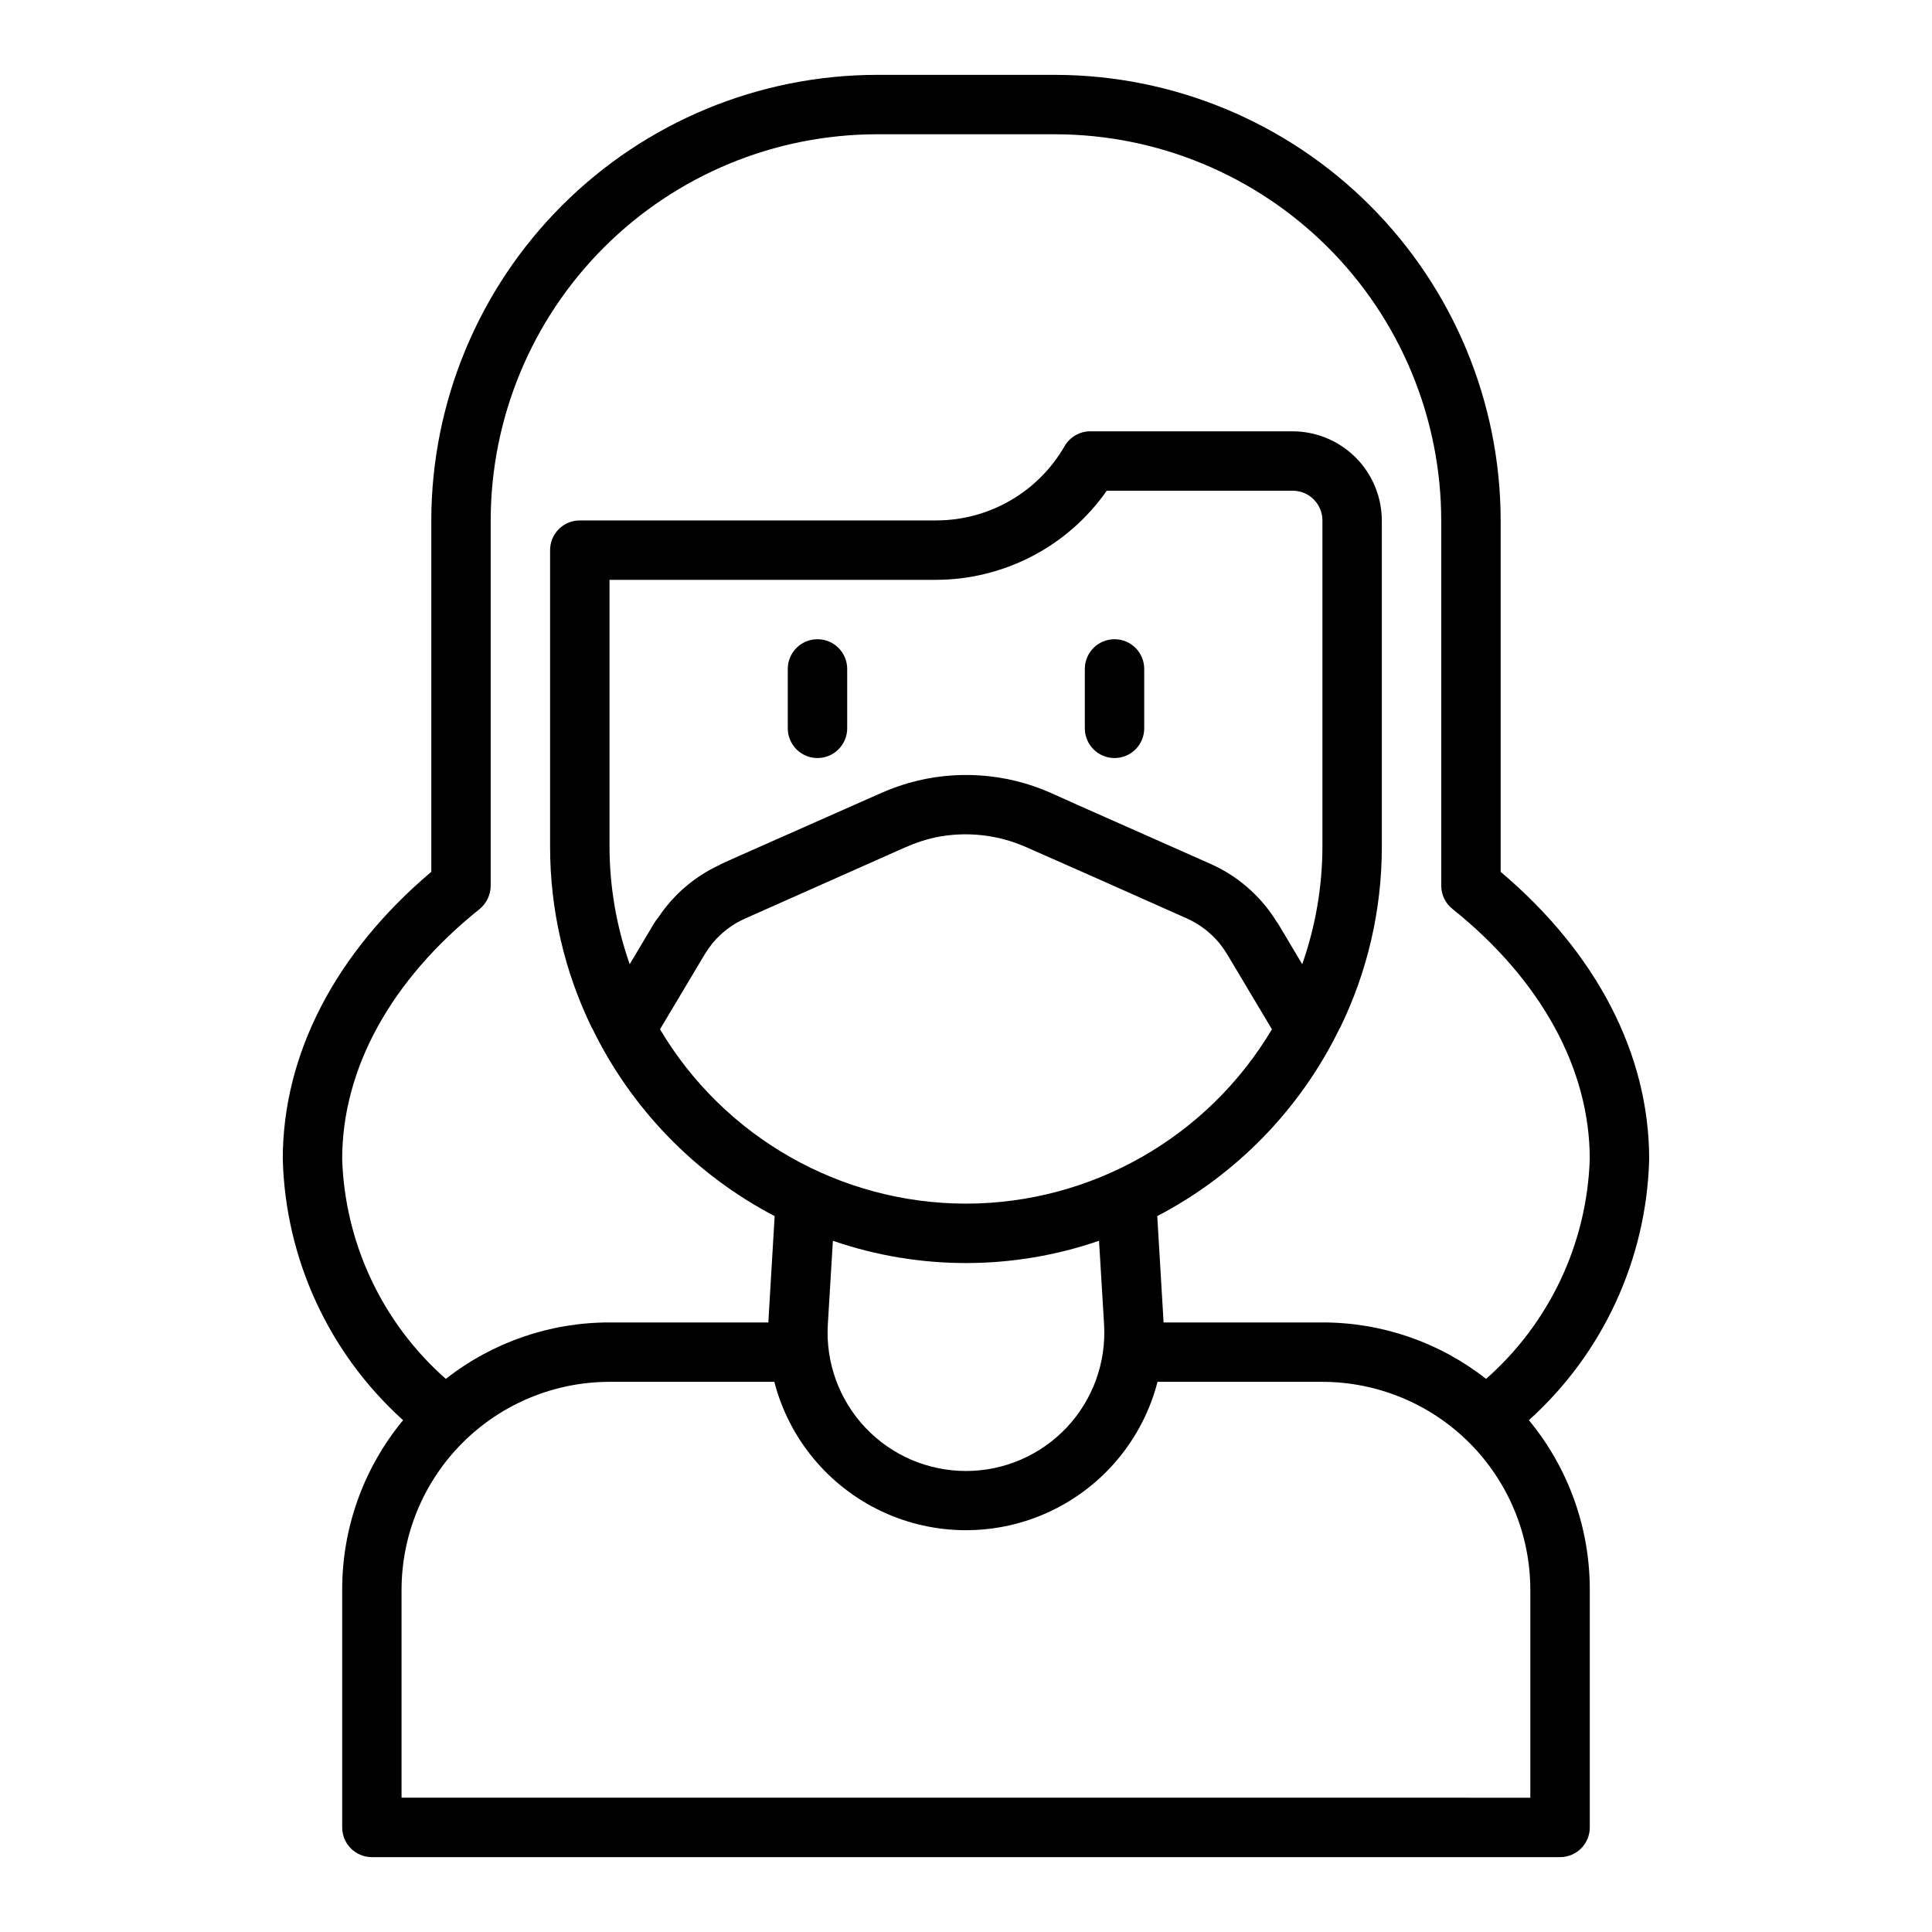 <?xml version="1.0" encoding="UTF-8"?>
<!-- The Best Svg Icon site in the world: iconSvg.co, Visit us! https://iconsvg.co -->
<svg fill="#000000" width="800px" height="800px" version="1.1" viewBox="144 144 512 512" xmlns="http://www.w3.org/2000/svg">
 <g>
  <path d="m581.05 451.17c0-27.789-13.934-54.633-39.359-76.121v-93.129c-0.039-31.305-12.492-61.316-34.625-83.453-22.137-22.137-52.148-34.59-83.457-34.629h-47.23c-31.305 0.039-61.316 12.492-83.453 34.629-22.137 22.137-34.59 52.148-34.629 83.453v93.125c-25.426 21.492-39.359 48.336-39.359 76.121v0.004c0.691 26.461 12.219 51.473 31.883 69.195-10.457 12.641-16.164 28.543-16.137 44.949v62.977c0 2.086 0.828 4.09 2.305 5.566 1.477 1.473 3.477 2.305 5.566 2.305h314.88c2.09 0 4.09-0.832 5.566-2.305 1.477-1.477 2.309-3.481 2.309-5.566v-62.977c0.023-16.406-5.684-32.309-16.141-44.949 19.664-17.723 31.191-42.734 31.883-69.195zm-346.37 0c0-23.93 12.91-47.469 36.449-66.281l-0.004-0.004c1.832-1.516 2.898-3.762 2.914-6.141v-96.824c0.023-27.133 10.812-53.148 30-72.336 19.188-19.184 45.203-29.977 72.336-30h47.23c27.137 0.023 53.148 10.816 72.336 30 19.188 19.188 29.977 45.203 30 72.336v96.824c0.012 2.398 1.113 4.656 2.992 6.141 23.461 18.816 36.371 42.352 36.371 66.285-0.738 22.375-10.676 43.453-27.477 58.25-12.367-9.711-27.645-14.98-43.375-14.957h-42.113v-0.395l-1.652-27.789v0.004c21.074-11.012 38.047-28.512 48.41-49.91h0.078v-0.078h0.004c7.246-14.887 11.012-31.227 11.02-47.781v-86.594c-0.02-6.258-2.512-12.254-6.938-16.68-4.426-4.422-10.422-6.918-16.68-6.938h-53.609c-2.82-0.012-5.434 1.492-6.848 3.938-3.441 5.977-8.395 10.941-14.367 14.398-5.969 3.453-12.742 5.277-19.641 5.281h-94.461c-4.348 0-7.875 3.523-7.875 7.871v78.723c0.008 16.555 3.777 32.895 11.023 47.781v0.078h0.078c10.363 21.398 27.34 38.898 48.41 49.91l-1.652 27.789v0.391h-42.113c-15.727-0.023-31.008 5.246-43.375 14.957-16.797-14.797-26.738-35.875-27.473-58.25zm165.31 11.809c-33.285-0.035-64.09-17.594-81.082-46.211l11.887-19.918v0.004c0.617-1.016 1.301-1.988 2.047-2.914 2.34-2.82 5.305-5.059 8.656-6.535l42.508-18.895 0.004 0.004c2.527-1.137 5.164-2.008 7.871-2.598 8.105-1.668 16.527-0.758 24.09 2.598l17.477 7.715 25.113 11.18-0.004-0.004c3.32 1.5 6.254 3.734 8.582 6.535 0.742 0.926 1.426 1.898 2.047 2.914l11.887 19.918v-0.004c-16.996 28.617-47.801 46.176-81.082 46.211zm36.605 32.039h-0.004c0.594 10.078-3 19.957-9.926 27.305-6.93 7.344-16.578 11.508-26.676 11.508s-19.75-4.164-26.68-11.508c-6.926-7.348-10.52-17.227-9.926-27.305l1.34-22.199h-0.004c22.855 7.871 47.684 7.871 70.535 0zm-118-108.09c-0.488 0.598-0.938 1.23-1.34 1.891l-6.375 10.707c-3.508-9.969-5.316-20.453-5.352-31.016v-70.848h86.59c18.008-0.055 34.863-8.863 45.188-23.617h49.277c2.09 0 4.09 0.828 5.566 2.305 1.477 1.477 2.305 3.481 2.305 5.566v86.594c-0.035 10.562-1.844 21.047-5.352 31.016l-6.375-10.707c-0.344-0.453-0.656-0.926-0.945-1.418-4.121-6.316-9.969-11.316-16.848-14.406l-35.504-15.742-7.008-3.148h0.004c-11.852-5.242-25.168-6.16-37.629-2.598-2.441 0.711-4.832 1.578-7.164 2.598l-37.863 16.766-4.723 2.125c-0.219 0.164-0.457 0.293-0.707 0.395-6.371 3.016-11.809 7.695-15.746 13.539zm230.96 178.38v55.105l-299.14-0.004v-55.102c0.016-14.609 5.828-28.617 16.16-38.949 10.328-10.328 24.336-16.141 38.945-16.156h43.691-0.004c3.906 15.113 14.344 27.699 28.473 34.34 14.129 6.637 30.48 6.637 44.605 0 14.129-6.641 24.566-19.227 28.473-34.34h43.688c14.609 0.016 28.617 5.828 38.949 16.156 10.328 10.332 16.141 24.34 16.156 38.949z"/>
  <path d="m360.64 344.89c2.09 0 4.09-0.828 5.566-2.305 1.477-1.477 2.309-3.481 2.309-5.566v-15.746c0-4.348-3.527-7.871-7.875-7.871-4.348 0-7.871 3.523-7.871 7.871v15.746c0 2.086 0.832 4.09 2.305 5.566 1.477 1.477 3.481 2.305 5.566 2.305z"/>
  <path d="m439.36 344.89c2.086 0 4.09-0.828 5.566-2.305 1.477-1.477 2.305-3.481 2.305-5.566v-15.746c0-4.348-3.523-7.871-7.871-7.871s-7.871 3.523-7.871 7.871v15.746c0 2.086 0.828 4.09 2.305 5.566 1.477 1.477 3.477 2.305 5.566 2.305z"/>
 </g>
</svg>